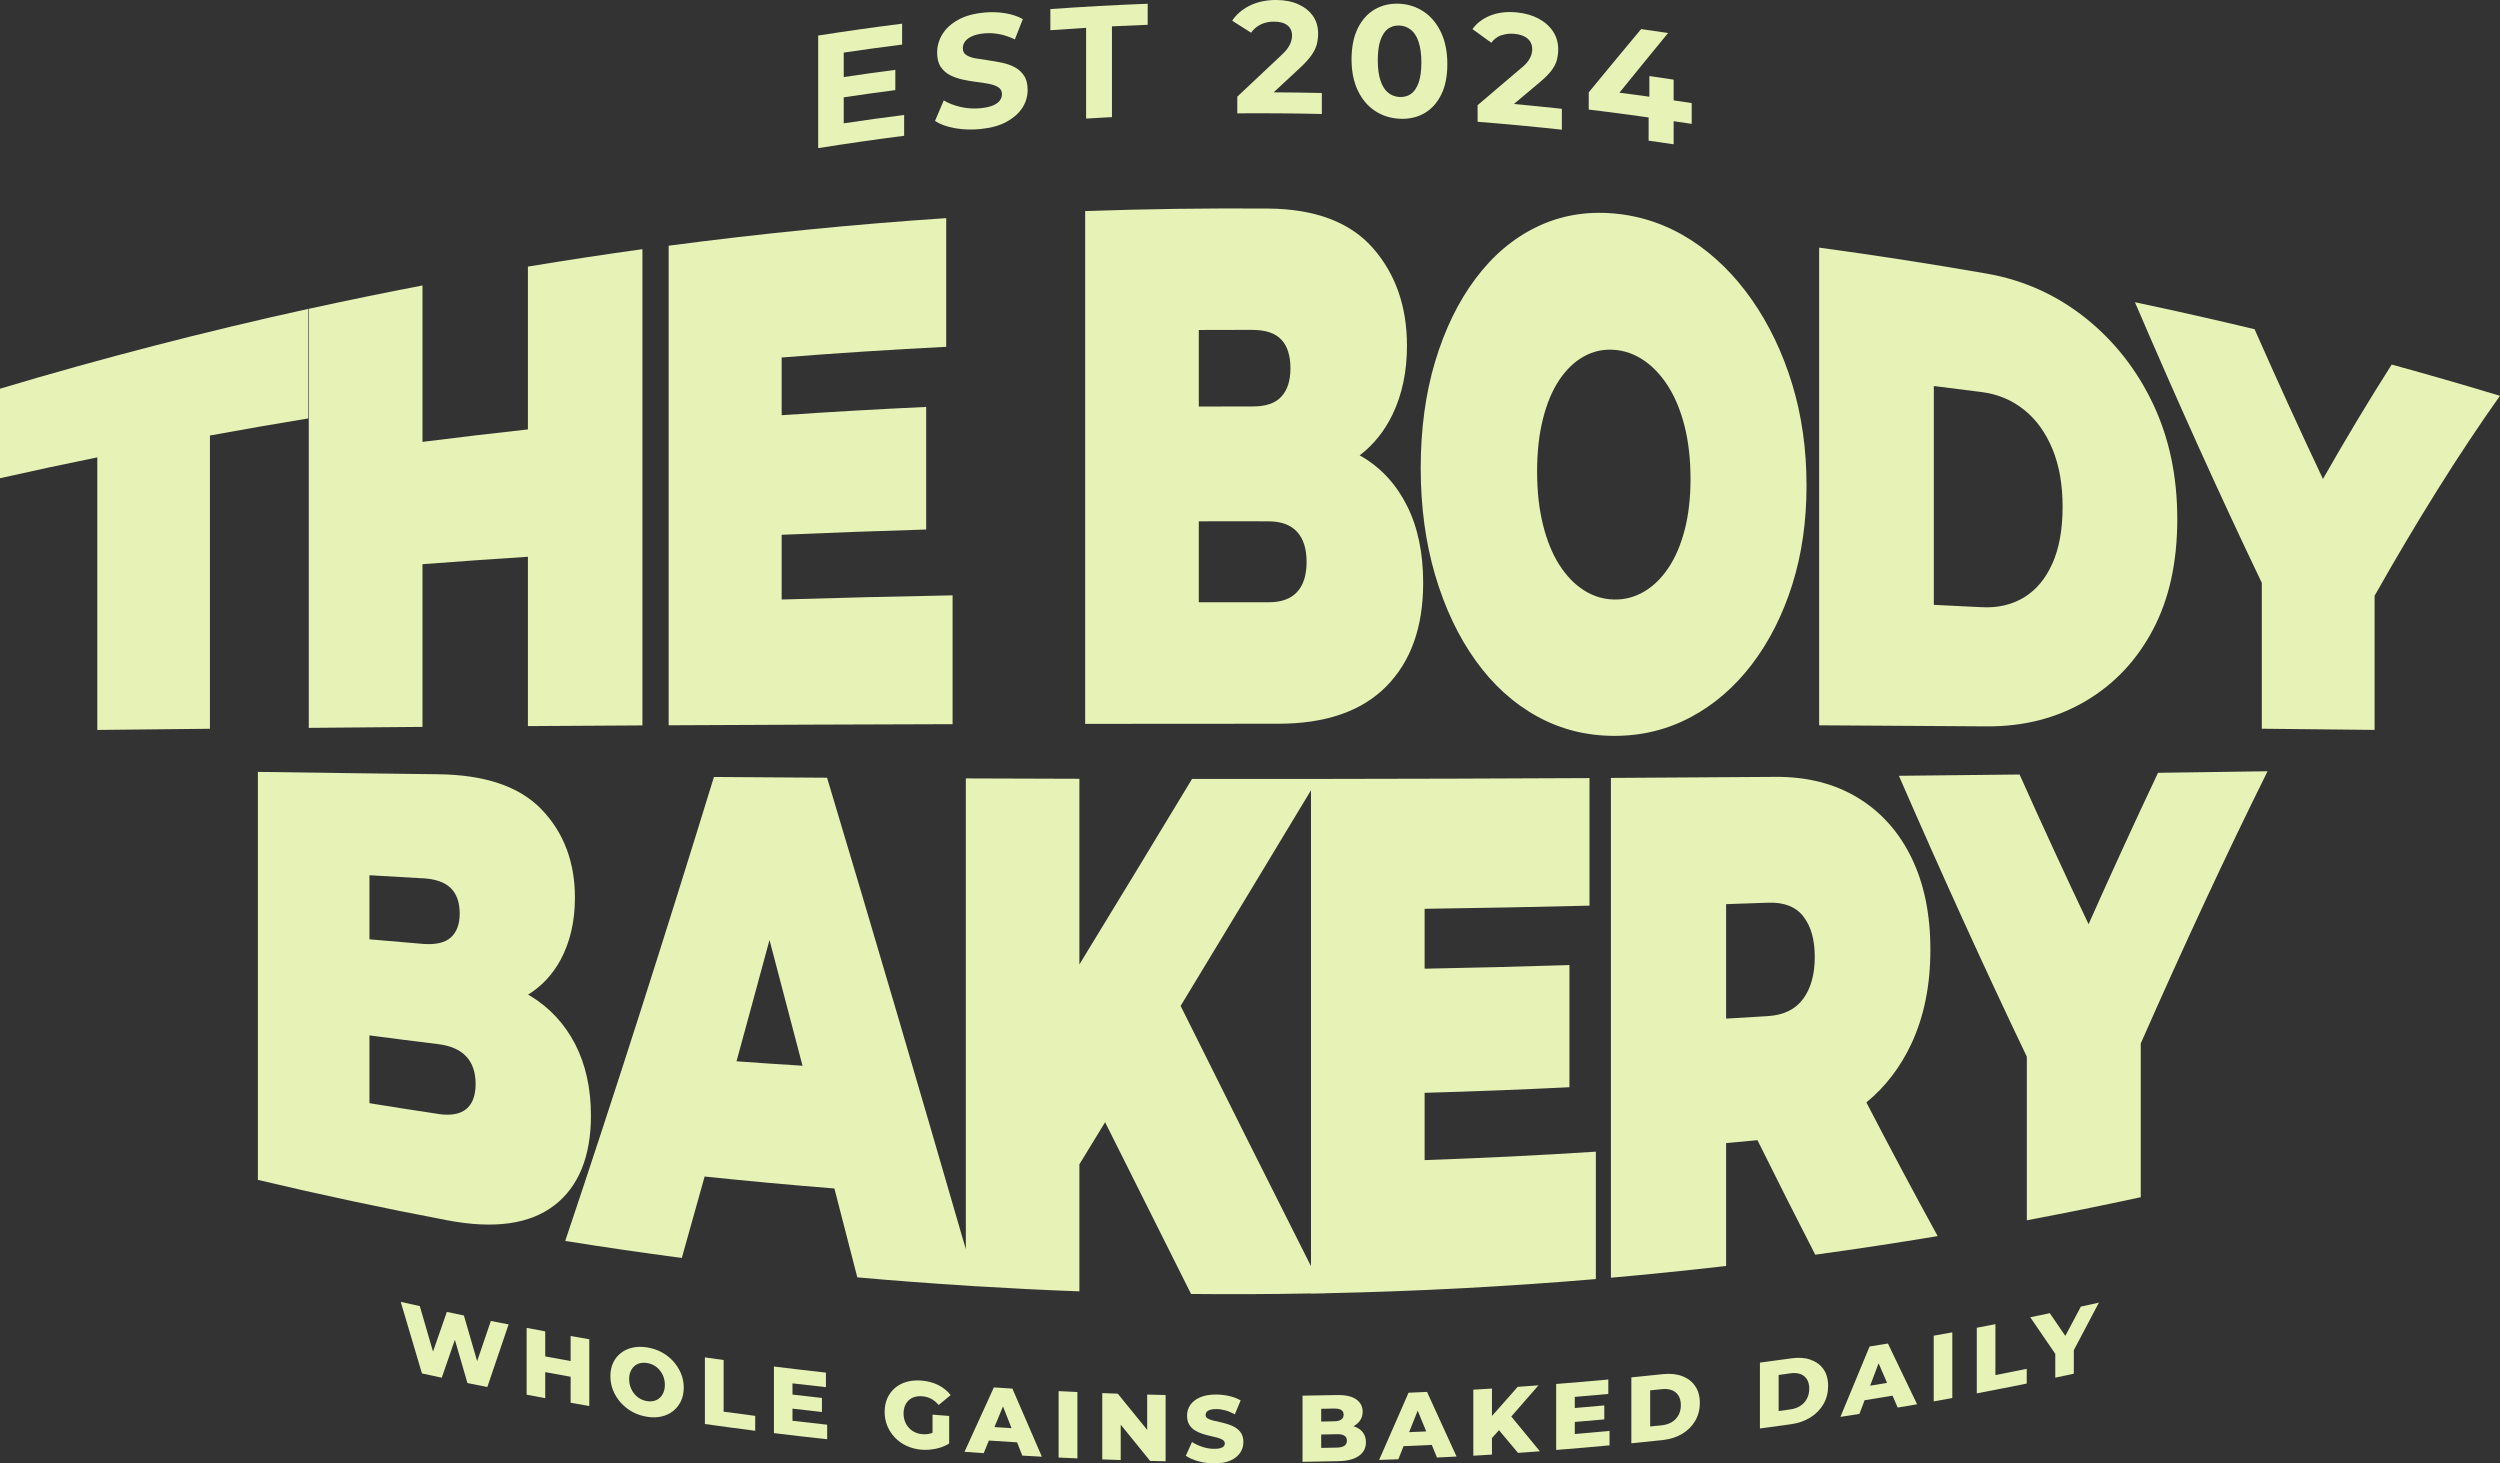 <svg width="123" height="72" viewBox="0 0 123 72" fill="none" xmlns="http://www.w3.org/2000/svg">
<rect x="0" y="0" width="123" height="72" fill="#333333" stroke="none"/>
<g id="Logo">
<path id="Vector" d="M15.168 15.196C10.076 16.316 5.016 17.623 0 19.124C0 20.591 0 22.061 0 23.528C1.591 23.17 3.188 22.828 4.787 22.502C4.787 26.972 4.787 31.444 4.787 35.913C6.628 35.892 8.477 35.874 10.329 35.855V21.427C11.938 21.133 13.551 20.851 15.166 20.586V15.196H15.168Z" fill="#E7F2B6"/>
<path id="Vector_2" d="M20.786 27.758C22.512 27.626 24.242 27.506 25.973 27.392C25.973 30.169 25.973 32.948 25.973 35.724C27.848 35.711 29.726 35.7 31.607 35.69C31.607 27.879 31.607 20.07 31.607 12.259C29.726 12.52 27.848 12.806 25.973 13.117C25.973 15.788 25.973 18.456 25.973 21.127C24.24 21.317 22.512 21.522 20.786 21.74V14.045C18.919 14.402 17.054 14.786 15.192 15.194C15.192 22.066 15.192 28.938 15.192 35.811C17.052 35.795 18.916 35.779 20.786 35.763V27.761V27.758Z" fill="#E7F2B6"/>
<path id="Vector_3" d="M46.867 29.291C44.06 29.343 41.257 29.412 38.458 29.496V26.312C40.825 26.209 43.195 26.123 45.568 26.052C45.568 24.04 45.568 22.032 45.568 20.021C43.195 20.131 40.825 20.268 38.458 20.428V17.589C41.154 17.373 43.853 17.2 46.554 17.063V10.732C41.99 11.037 37.438 11.489 32.898 12.089V35.684C37.54 35.661 42.198 35.642 46.867 35.629V29.293V29.291Z" fill="#E7F2B6"/>
<path id="Vector_4" d="M53.392 35.614C56.556 35.608 59.721 35.608 62.887 35.608C65.218 35.608 66.988 34.996 68.2 33.776C69.413 32.553 70.02 30.86 70.02 28.678C70.02 27.216 69.76 25.96 69.237 24.908C68.713 23.854 67.974 23.041 67.019 22.473C66.98 22.45 66.935 22.429 66.896 22.405C67.58 21.877 68.121 21.209 68.513 20.391C68.987 19.405 69.223 18.28 69.223 17.008C69.223 15.088 68.668 13.492 67.561 12.22C66.454 10.95 64.734 10.28 62.403 10.261C59.4 10.238 56.393 10.28 53.39 10.385V35.616L53.392 35.614ZM63.813 29.13C63.5 29.467 63.029 29.635 62.403 29.632C61.262 29.632 60.123 29.632 58.981 29.632C58.981 28.305 58.981 26.977 58.981 25.649C60.123 25.644 61.262 25.644 62.403 25.649C63.029 25.649 63.5 25.823 63.813 26.162C64.126 26.501 64.284 26.998 64.284 27.647C64.284 28.299 64.126 28.794 63.813 29.13ZM61.633 16.232C62.275 16.232 62.745 16.395 63.042 16.71C63.34 17.026 63.49 17.499 63.49 18.125C63.49 18.73 63.34 19.192 63.042 19.516C62.745 19.839 62.275 20 61.633 19.997C60.749 19.997 59.865 19.997 58.981 20.002C58.981 18.745 58.981 17.491 58.981 16.235C59.865 16.229 60.749 16.227 61.633 16.229V16.232Z" fill="#E7F2B6"/>
<path id="Vector_5" d="M79.402 10.503C78.04 10.383 76.777 10.601 75.615 11.161C74.452 11.721 73.445 12.572 72.595 13.711C71.743 14.849 71.083 16.211 70.609 17.788C70.136 19.366 69.899 21.117 69.899 23.034C69.899 24.927 70.136 26.683 70.609 28.294C71.083 29.906 71.746 31.307 72.595 32.493C73.445 33.681 74.452 34.596 75.615 35.24C76.777 35.884 78.048 36.203 79.426 36.205C80.788 36.205 82.045 35.895 83.198 35.277C84.35 34.662 85.349 33.794 86.196 32.682C87.043 31.57 87.7 30.274 88.174 28.783C88.645 27.293 88.881 25.668 88.881 23.893C88.881 22.098 88.645 20.436 88.174 18.893C87.703 17.349 87.043 15.972 86.196 14.755C85.349 13.54 84.35 12.554 83.198 11.81C82.045 11.069 80.78 10.624 79.402 10.503ZM82.885 26.073C82.692 26.814 82.424 27.44 82.08 27.95C81.735 28.46 81.335 28.849 80.878 29.115C80.42 29.38 79.928 29.509 79.4 29.496C78.871 29.483 78.379 29.33 77.921 29.038C77.464 28.747 77.064 28.328 76.719 27.79C76.375 27.251 76.106 26.593 75.915 25.818C75.722 25.045 75.625 24.169 75.625 23.199C75.625 22.229 75.722 21.361 75.915 20.602C76.106 19.842 76.375 19.203 76.719 18.69C77.064 18.178 77.464 17.794 77.921 17.539C78.379 17.284 78.871 17.173 79.4 17.21C79.928 17.244 80.42 17.421 80.878 17.731C81.335 18.041 81.735 18.472 82.08 19.016C82.424 19.563 82.692 20.218 82.885 20.98C83.076 21.743 83.171 22.597 83.174 23.544C83.174 24.49 83.079 25.334 82.885 26.075V26.073Z" fill="#E7F2B6"/>
<path id="Vector_6" d="M102.643 34.475C104.052 33.636 105.149 32.461 105.938 30.957C106.727 29.451 107.122 27.663 107.122 25.536C107.122 23.43 106.727 21.564 105.938 19.889C105.149 18.217 104.05 16.808 102.643 15.675C101.233 14.544 99.602 13.784 97.743 13.461C95.002 12.983 92.256 12.557 89.502 12.183V35.685C92.256 35.7 95.002 35.716 97.743 35.737C99.602 35.75 101.233 35.314 102.643 34.475ZM95.144 29.756V18.993C95.93 19.087 96.719 19.187 97.506 19.29C98.3 19.392 98.994 19.689 99.589 20.165C100.183 20.641 100.646 21.285 100.98 22.09C101.314 22.897 101.48 23.841 101.48 24.932C101.48 26.044 101.314 26.969 100.98 27.718C100.646 28.468 100.183 29.025 99.589 29.388C98.994 29.751 98.3 29.916 97.506 29.874C96.719 29.835 95.933 29.796 95.144 29.759V29.756Z" fill="#E7F2B6"/>
<path id="Vector_7" d="M122.997 19.474C121.227 18.937 119.452 18.425 117.671 17.936C116.546 19.703 115.417 21.585 114.289 23.565C113.168 21.196 112.048 18.738 110.925 16.198C108.968 15.727 107.006 15.286 105.039 14.87C107.124 19.729 109.205 24.345 111.28 28.673C111.28 31.065 111.28 33.46 111.28 35.853C113.134 35.871 114.986 35.89 116.83 35.911V29.312C118.894 25.66 120.951 22.358 123 19.471L122.997 19.474Z" fill="#E7F2B6"/>
<path id="Vector_8" d="M27.272 59.307C28.471 58.381 29.074 56.891 29.074 54.89C29.074 53.549 28.813 52.371 28.298 51.372C27.78 50.371 27.048 49.584 26.104 49.006C26.065 48.983 26.023 48.961 25.981 48.938C26.659 48.514 27.193 47.944 27.582 47.221C28.05 46.351 28.287 45.328 28.287 44.169C28.287 42.418 27.738 40.959 26.641 39.82C25.544 38.682 23.842 38.119 21.546 38.093C18.584 38.059 15.631 38.019 12.688 37.977V58.05C15.786 58.786 18.898 59.449 22.02 60.04C24.318 60.477 26.07 60.23 27.272 59.304V59.307ZM20.786 43.209C21.42 43.243 21.883 43.404 22.177 43.693C22.469 43.982 22.617 44.4 22.617 44.947C22.617 45.473 22.469 45.867 22.177 46.127C21.883 46.388 21.42 46.49 20.786 46.438C19.915 46.367 19.045 46.29 18.177 46.214V43.062C19.045 43.114 19.915 43.162 20.786 43.212V43.209ZM21.546 54.803C20.42 54.635 19.297 54.459 18.177 54.277V50.941C19.3 51.088 20.423 51.233 21.546 51.37C22.164 51.443 22.627 51.646 22.938 51.977C23.248 52.308 23.4 52.76 23.4 53.331C23.4 53.901 23.245 54.314 22.938 54.567C22.627 54.819 22.164 54.898 21.546 54.806V54.803Z" fill="#E7F2B6"/>
<path id="Vector_9" d="M64.5 63.647C64.608 63.647 64.715 63.642 64.823 63.639C64.942 63.639 65.057 63.639 65.176 63.634C65.176 63.634 65.176 63.632 65.176 63.629C69.626 63.537 74.076 63.306 78.516 62.93V56.662C75.712 56.843 72.903 56.98 70.091 57.077V53.767C72.469 53.699 74.844 53.61 77.216 53.491V47.481C74.844 47.557 72.469 47.615 70.091 47.66V44.713C72.798 44.676 75.502 44.626 78.203 44.558V38.282C73.676 38.306 69.142 38.319 64.608 38.324C62.622 38.324 60.633 38.327 58.648 38.324C56.801 41.382 54.952 44.431 53.106 47.45V38.316C51.243 38.311 49.381 38.306 47.519 38.298V61.463C45.242 53.607 42.966 45.841 40.691 38.264C38.834 38.253 36.98 38.24 35.126 38.227C32.682 46.164 30.244 53.815 27.809 61.055C29.718 61.36 31.63 61.639 33.545 61.891C33.919 60.566 34.292 59.228 34.668 57.885C36.793 58.108 38.921 58.303 41.052 58.473C41.428 59.927 41.804 61.384 42.18 62.846C43.958 63.006 45.736 63.137 47.517 63.25C47.609 63.258 47.698 63.264 47.79 63.269C47.877 63.274 47.961 63.282 48.048 63.287C48.048 63.287 48.048 63.287 48.048 63.285C49.734 63.387 51.417 63.474 53.106 63.534V57.285C53.526 56.596 53.95 55.907 54.371 55.213C55.781 58.032 57.19 60.85 58.6 63.663C60.568 63.684 62.538 63.674 64.505 63.637V63.642L64.5 63.647ZM36.236 52.216C36.778 50.242 37.317 48.252 37.859 46.246C38.4 48.296 38.942 50.357 39.484 52.434C38.4 52.366 37.317 52.295 36.236 52.216ZM58.087 49.49C60.226 45.967 62.364 42.42 64.5 38.882C64.5 46.687 64.5 54.49 64.5 62.296C62.361 58.061 60.223 53.778 58.087 49.49Z" fill="#E7F2B6"/>
<path id="Vector_10" d="M86.467 56.097C87.416 58.008 88.363 59.891 89.31 61.731C91.322 61.455 93.329 61.15 95.333 60.816C94.165 58.689 92.995 56.491 91.825 54.238C92.761 53.473 93.502 52.505 94.044 51.343C94.665 50.01 94.975 48.478 94.975 46.724C94.975 44.971 94.665 43.472 94.044 42.197C93.424 40.924 92.543 39.941 91.404 39.25C90.265 38.558 88.913 38.209 87.345 38.222C84.655 38.243 81.956 38.261 79.257 38.274V62.864C81.149 62.696 83.037 62.504 84.925 62.285V56.239C85.438 56.194 85.954 56.144 86.467 56.097ZM88.724 45.089C89.1 45.567 89.286 46.23 89.286 47.079C89.286 47.931 89.1 48.614 88.724 49.132C88.347 49.653 87.769 49.942 86.988 49.992C86.301 50.037 85.612 50.074 84.925 50.116V44.484C85.612 44.461 86.301 44.439 86.988 44.413C87.769 44.384 88.35 44.608 88.724 45.086V45.089Z" fill="#E7F2B6"/>
<path id="Vector_11" d="M106.175 38.022C105.036 40.425 103.897 42.912 102.758 45.47C101.627 43.091 100.496 40.635 99.363 38.106C97.387 38.13 95.407 38.148 93.426 38.169C95.528 42.996 97.627 47.618 99.72 51.99V60.038C101.593 59.685 103.46 59.307 105.325 58.902C105.325 56.381 105.325 53.859 105.325 51.338C107.411 46.606 109.491 42.12 111.564 37.946C109.773 37.972 107.976 37.998 106.177 38.022H106.175Z" fill="#E7F2B6"/>
<path id="Vector_12" d="M23.477 66.973C23.258 66.224 23.043 65.475 22.824 64.723C22.546 64.665 22.264 64.607 21.985 64.546C21.757 65.198 21.53 65.848 21.304 66.5C21.088 65.753 20.873 65.007 20.654 64.26C20.341 64.192 20.029 64.123 19.716 64.052C20.063 65.227 20.413 66.4 20.76 67.573C21.086 67.644 21.409 67.712 21.735 67.783C21.951 67.16 22.164 66.539 22.38 65.916C22.585 66.626 22.793 67.336 22.998 68.046C23.324 68.112 23.65 68.177 23.976 68.243C24.326 67.218 24.676 66.19 25.023 65.162C24.731 65.104 24.442 65.049 24.15 64.991C23.924 65.651 23.7 66.311 23.474 66.973H23.477Z" fill="#E7F2B6"/>
<path id="Vector_13" d="M28.075 66.963C27.659 66.889 27.241 66.813 26.825 66.736V65.503C26.52 65.448 26.215 65.39 25.91 65.332V68.619C26.215 68.677 26.52 68.732 26.825 68.79V67.509C27.241 67.586 27.659 67.662 28.075 67.736V69.016C28.38 69.071 28.685 69.124 28.992 69.176C28.992 68.082 28.992 66.989 28.992 65.892C28.687 65.84 28.382 65.787 28.075 65.732V66.965V66.963Z" fill="#E7F2B6"/>
<path id="Vector_14" d="M33.124 66.976C32.964 66.797 32.775 66.65 32.556 66.531C32.338 66.413 32.099 66.334 31.835 66.292C31.575 66.25 31.336 66.255 31.117 66.305C30.896 66.355 30.707 66.442 30.544 66.571C30.381 66.7 30.255 66.857 30.165 67.049C30.076 67.241 30.031 67.46 30.031 67.707C30.031 67.954 30.076 68.188 30.165 68.409C30.255 68.629 30.381 68.832 30.544 69.013C30.707 69.195 30.896 69.344 31.117 69.466C31.336 69.584 31.578 69.665 31.835 69.705C32.099 69.747 32.34 69.742 32.556 69.689C32.775 69.639 32.964 69.547 33.124 69.418C33.285 69.289 33.411 69.126 33.503 68.934C33.595 68.74 33.64 68.519 33.64 68.272C33.64 68.025 33.595 67.791 33.503 67.573C33.411 67.352 33.285 67.154 33.124 66.976ZM32.643 68.508C32.598 68.616 32.535 68.708 32.456 68.777C32.377 68.848 32.285 68.898 32.177 68.924C32.07 68.95 31.956 68.955 31.833 68.934C31.709 68.916 31.593 68.874 31.488 68.814C31.381 68.753 31.288 68.674 31.209 68.579C31.131 68.485 31.07 68.374 31.023 68.251C30.978 68.127 30.957 67.996 30.954 67.856C30.954 67.712 30.975 67.588 31.023 67.481C31.067 67.373 31.131 67.286 31.209 67.215C31.288 67.144 31.381 67.097 31.488 67.07C31.596 67.044 31.709 67.039 31.833 67.06C31.956 67.078 32.072 67.12 32.177 67.178C32.285 67.239 32.377 67.315 32.456 67.412C32.535 67.507 32.598 67.615 32.643 67.736C32.688 67.856 32.711 67.988 32.711 68.132C32.711 68.275 32.688 68.398 32.643 68.506V68.508Z" fill="#E7F2B6"/>
<path id="Vector_15" d="M35.602 66.913C35.294 66.871 34.989 66.829 34.681 66.784V70.062C35.505 70.178 36.331 70.288 37.156 70.394V69.66C36.638 69.594 36.12 69.526 35.602 69.455V66.913Z" fill="#E7F2B6"/>
<path id="Vector_16" d="M38.99 69.305C39.474 69.363 39.955 69.418 40.439 69.471V68.779C39.955 68.727 39.474 68.671 38.99 68.614V68.061C39.537 68.127 40.087 68.19 40.636 68.248C40.636 68.009 40.636 67.772 40.636 67.533C39.784 67.438 38.929 67.338 38.077 67.233V70.509C38.95 70.617 39.824 70.717 40.697 70.811V70.096C40.129 70.033 39.56 69.97 38.99 69.902V69.302V69.305Z" fill="#E7F2B6"/>
<path id="Vector_17" d="M44.71 68.892C44.792 68.816 44.889 68.763 45.005 68.729C45.12 68.695 45.247 68.685 45.389 68.698C45.547 68.711 45.691 68.753 45.82 68.824C45.949 68.895 46.07 68.995 46.183 69.126C46.38 68.963 46.575 68.803 46.772 68.64C46.614 68.435 46.412 68.272 46.17 68.148C45.928 68.025 45.652 67.951 45.344 67.925C45.078 67.901 44.836 67.925 44.613 67.985C44.389 68.048 44.197 68.148 44.037 68.285C43.874 68.422 43.75 68.59 43.658 68.79C43.569 68.99 43.524 69.213 43.524 69.463C43.524 69.713 43.569 69.944 43.658 70.159C43.748 70.375 43.874 70.567 44.034 70.733C44.195 70.901 44.384 71.035 44.608 71.138C44.829 71.24 45.068 71.3 45.326 71.324C45.562 71.345 45.804 71.327 46.049 71.277C46.296 71.224 46.512 71.14 46.699 71.019V69.665C46.425 69.644 46.154 69.623 45.881 69.6V70.491C45.849 70.504 45.815 70.52 45.783 70.528C45.652 70.562 45.518 70.572 45.381 70.562C45.244 70.551 45.118 70.517 45.005 70.462C44.892 70.407 44.794 70.336 44.713 70.244C44.631 70.154 44.568 70.049 44.523 69.931C44.479 69.812 44.455 69.684 44.455 69.547C44.455 69.405 44.479 69.276 44.523 69.168C44.568 69.058 44.631 68.966 44.713 68.89L44.71 68.892Z" fill="#E7F2B6"/>
<path id="Vector_18" d="M48.898 68.261C48.416 69.318 47.935 70.375 47.454 71.429C47.769 71.453 48.082 71.474 48.398 71.495C48.482 71.29 48.569 71.082 48.653 70.875C49.116 70.906 49.579 70.935 50.042 70.964C50.126 71.18 50.213 71.398 50.297 71.616C50.618 71.635 50.939 71.653 51.26 71.669C50.776 70.554 50.292 69.439 49.81 68.319C49.505 68.301 49.203 68.28 48.898 68.261ZM48.927 70.212C49.066 69.873 49.205 69.534 49.347 69.195C49.487 69.552 49.626 69.907 49.768 70.265C49.489 70.246 49.208 70.231 48.929 70.212H48.927Z" fill="#E7F2B6"/>
<path id="Vector_19" d="M52.083 71.711C52.39 71.727 52.701 71.74 53.008 71.753C53.008 70.664 53.008 69.576 53.008 68.487C52.701 68.474 52.39 68.459 52.083 68.443V71.708V71.711Z" fill="#E7F2B6"/>
<path id="Vector_20" d="M56.441 70.349C55.959 69.757 55.475 69.163 54.994 68.569C54.739 68.561 54.486 68.551 54.231 68.54V71.803C54.534 71.813 54.836 71.824 55.139 71.834C55.139 71.253 55.139 70.675 55.139 70.094C55.62 70.691 56.104 71.285 56.585 71.876C56.84 71.882 57.093 71.889 57.348 71.895V68.635C57.046 68.627 56.743 68.621 56.441 68.614V70.349Z" fill="#E7F2B6"/>
<path id="Vector_21" d="M60.807 70.249C60.696 70.178 60.575 70.123 60.444 70.081C60.31 70.039 60.178 70.002 60.047 69.973C59.913 69.944 59.791 69.915 59.681 69.889C59.571 69.862 59.481 69.826 59.415 69.784C59.347 69.742 59.315 69.684 59.315 69.613C59.315 69.558 59.334 69.508 59.368 69.466C59.402 69.424 59.458 69.389 59.536 69.363C59.615 69.337 59.718 69.326 59.847 69.326C59.991 69.326 60.139 69.35 60.291 69.392C60.444 69.434 60.599 69.5 60.754 69.584C60.849 69.355 60.944 69.129 61.041 68.9C60.878 68.806 60.694 68.735 60.486 68.687C60.278 68.637 60.068 68.614 59.852 68.611C59.531 68.608 59.263 68.653 59.047 68.748C58.831 68.842 58.671 68.966 58.563 69.124C58.455 69.281 58.4 69.458 58.403 69.652C58.403 69.826 58.437 69.97 58.505 70.083C58.574 70.199 58.663 70.291 58.771 70.362C58.882 70.433 59 70.491 59.134 70.535C59.266 70.58 59.4 70.617 59.531 70.646C59.663 70.675 59.786 70.704 59.894 70.733C60.005 70.762 60.091 70.799 60.16 70.843C60.228 70.888 60.262 70.946 60.262 71.022C60.262 71.075 60.244 71.119 60.21 71.159C60.173 71.198 60.118 71.227 60.039 71.251C59.96 71.274 59.857 71.285 59.728 71.282C59.539 71.282 59.347 71.248 59.155 71.185C58.963 71.122 58.795 71.043 58.647 70.948C58.545 71.174 58.445 71.398 58.342 71.624C58.498 71.732 58.7 71.821 58.95 71.892C59.197 71.963 59.458 71.997 59.726 72C60.049 72.003 60.32 71.955 60.533 71.861C60.746 71.766 60.907 71.637 61.015 71.479C61.122 71.319 61.175 71.145 61.175 70.956C61.175 70.785 61.141 70.643 61.075 70.53C61.009 70.417 60.92 70.325 60.809 70.254L60.807 70.249Z" fill="#E7F2B6"/>
<path id="Vector_22" d="M66.659 70.191C66.636 70.183 66.609 70.181 66.586 70.173C66.72 70.099 66.833 70.01 66.909 69.897C66.999 69.768 67.043 69.621 67.043 69.455C67.043 69.2 66.938 68.998 66.725 68.848C66.512 68.698 66.191 68.627 65.76 68.637C65.202 68.65 64.642 68.658 64.084 68.666C64.084 69.752 64.084 70.835 64.084 71.921C64.673 71.913 65.265 71.903 65.854 71.889C66.294 71.879 66.63 71.792 66.859 71.629C67.088 71.466 67.204 71.243 67.204 70.962C67.204 70.772 67.156 70.614 67.062 70.486C66.967 70.357 66.833 70.26 66.662 70.194L66.659 70.191ZM65.639 69.302C65.794 69.3 65.912 69.321 65.989 69.371C66.067 69.421 66.107 69.497 66.107 69.602C66.107 69.707 66.067 69.789 65.989 69.841C65.91 69.897 65.794 69.926 65.639 69.928C65.426 69.933 65.215 69.936 65.002 69.941V69.313C65.215 69.31 65.426 69.305 65.639 69.3V69.302ZM66.144 71.132C66.062 71.188 65.939 71.219 65.781 71.222C65.52 71.227 65.263 71.232 65.002 71.237V70.578C65.263 70.572 65.52 70.567 65.781 70.562C65.941 70.559 66.06 70.583 66.144 70.635C66.225 70.688 66.267 70.769 66.267 70.88C66.267 70.99 66.225 71.075 66.144 71.132Z" fill="#E7F2B6"/>
<path id="Vector_23" d="M69.3 68.524C68.819 69.629 68.335 70.73 67.853 71.829C68.169 71.819 68.484 71.808 68.8 71.795C68.884 71.579 68.971 71.366 69.055 71.151C69.518 71.132 69.981 71.114 70.444 71.09C70.528 71.298 70.615 71.503 70.699 71.711C71.02 71.695 71.341 71.679 71.662 71.661C71.178 70.604 70.694 69.544 70.21 68.482C69.905 68.495 69.602 68.508 69.297 68.522L69.3 68.524ZM69.329 70.462C69.468 70.11 69.61 69.757 69.75 69.405C69.889 69.744 70.031 70.086 70.17 70.425C69.889 70.438 69.61 70.449 69.329 70.462Z" fill="#E7F2B6"/>
<path id="Vector_24" d="M75.691 68.159C75.352 68.185 75.012 68.209 74.673 68.232C74.25 68.711 73.829 69.187 73.405 69.665V68.317C73.1 68.335 72.795 68.353 72.487 68.372V71.621C72.793 71.603 73.098 71.585 73.405 71.566V70.751C73.521 70.622 73.634 70.493 73.75 70.365C74.063 70.738 74.376 71.109 74.686 71.482C75.044 71.458 75.404 71.432 75.762 71.403C75.294 70.835 74.826 70.265 74.355 69.692C74.799 69.184 75.246 68.674 75.691 68.161V68.159Z" fill="#E7F2B6"/>
<path id="Vector_25" d="M77.48 69.96C77.963 69.92 78.448 69.878 78.931 69.834V69.147C78.448 69.192 77.963 69.234 77.48 69.274V68.727C78.029 68.682 78.579 68.632 79.129 68.582V67.872C78.274 67.951 77.419 68.025 76.564 68.091C76.564 69.174 76.564 70.254 76.564 71.337C77.44 71.269 78.313 71.193 79.189 71.111C79.189 70.875 79.189 70.638 79.189 70.401C78.618 70.454 78.05 70.504 77.48 70.554V69.96Z" fill="#E7F2B6"/>
<path id="Vector_26" d="M82.758 67.704C82.485 67.601 82.166 67.57 81.806 67.609C81.291 67.665 80.778 67.717 80.262 67.767C80.262 68.848 80.262 69.928 80.262 71.009C80.778 70.959 81.291 70.903 81.806 70.851C82.166 70.811 82.485 70.712 82.758 70.549C83.032 70.386 83.245 70.173 83.4 69.912C83.553 69.652 83.632 69.358 83.632 69.026C83.632 68.692 83.555 68.414 83.4 68.193C83.248 67.969 83.032 67.806 82.758 67.704ZM82.582 69.623C82.503 69.765 82.395 69.881 82.259 69.965C82.122 70.049 81.959 70.102 81.772 70.123C81.577 70.144 81.383 70.165 81.188 70.183V68.406C81.383 68.385 81.577 68.367 81.772 68.346C81.959 68.324 82.122 68.346 82.259 68.398C82.398 68.453 82.506 68.543 82.582 68.666C82.658 68.79 82.698 68.948 82.698 69.134C82.698 69.318 82.658 69.484 82.582 69.626V69.623Z" fill="#E7F2B6"/>
<path id="Vector_27" d="M89.076 66.894C88.803 66.802 88.487 66.781 88.127 66.831C87.614 66.902 87.101 66.973 86.588 67.041V70.281C87.101 70.212 87.614 70.141 88.127 70.07C88.487 70.02 88.803 69.907 89.076 69.736C89.35 69.563 89.563 69.345 89.715 69.082C89.868 68.816 89.944 68.519 89.944 68.19C89.944 67.856 89.868 67.583 89.715 67.365C89.563 67.147 89.35 66.992 89.076 66.9V66.894ZM88.9 68.816C88.821 68.961 88.716 69.079 88.576 69.168C88.44 69.258 88.277 69.316 88.09 69.342C87.895 69.368 87.703 69.397 87.509 69.423V67.649C87.703 67.623 87.895 67.596 88.09 67.567C88.277 67.541 88.437 67.554 88.576 67.602C88.713 67.651 88.821 67.736 88.9 67.859C88.976 67.98 89.016 68.135 89.016 68.322C89.016 68.506 88.976 68.671 88.9 68.816Z" fill="#E7F2B6"/>
<path id="Vector_28" d="M91.983 66.25C91.504 67.404 91.028 68.558 90.549 69.71C90.862 69.663 91.175 69.613 91.485 69.563C91.57 69.339 91.654 69.116 91.738 68.892C92.195 68.819 92.656 68.745 93.113 68.666C93.198 68.861 93.282 69.058 93.366 69.253C93.684 69.2 94.002 69.145 94.321 69.09C93.842 68.096 93.363 67.099 92.885 66.1C92.582 66.15 92.282 66.2 91.98 66.248L91.983 66.25ZM92.011 68.175C92.151 67.807 92.29 67.441 92.427 67.073C92.566 67.394 92.706 67.717 92.843 68.038C92.564 68.085 92.288 68.13 92.009 68.175H92.011Z" fill="#E7F2B6"/>
<path id="Vector_29" d="M95.139 68.948C95.444 68.892 95.749 68.837 96.054 68.782V65.551C95.749 65.606 95.444 65.661 95.139 65.716V68.948Z" fill="#E7F2B6"/>
<path id="Vector_30" d="M98.174 65.149C97.869 65.209 97.564 65.267 97.258 65.325V68.553C98.079 68.398 98.897 68.235 99.715 68.07V67.347C99.202 67.452 98.687 67.554 98.174 67.654V65.149Z" fill="#E7F2B6"/>
<path id="Vector_31" d="M102.38 64.281C102.124 64.762 101.869 65.246 101.614 65.727C101.359 65.354 101.107 64.983 100.851 64.609C100.531 64.678 100.21 64.744 99.889 64.809C100.299 65.411 100.709 66.011 101.12 66.61V67.78C101.425 67.715 101.727 67.651 102.032 67.586V66.429C102.443 65.651 102.856 64.87 103.266 64.089C102.971 64.155 102.677 64.22 102.382 64.284L102.38 64.281Z" fill="#E7F2B6"/>
<path id="Vector_32" d="M44.487 5.655C43.495 5.782 42.503 5.918 41.512 6.068V4.788C42.356 4.662 43.203 4.543 44.05 4.433V3.436C43.203 3.547 42.359 3.665 41.512 3.791V2.587C42.469 2.445 43.427 2.314 44.384 2.193V1.165C43.006 1.338 41.63 1.533 40.255 1.749C40.255 3.594 40.255 5.442 40.255 7.288C41.662 7.065 43.072 6.859 44.484 6.681C44.484 6.339 44.484 5.997 44.484 5.653L44.487 5.655Z" fill="#E7F2B6"/>
<path id="Vector_33" d="M48.85 5.19C48.695 5.256 48.493 5.298 48.243 5.324C47.914 5.356 47.588 5.337 47.267 5.264C46.946 5.19 46.667 5.082 46.433 4.94C46.288 5.277 46.147 5.616 46.002 5.952C46.246 6.113 46.57 6.231 46.972 6.305C47.375 6.378 47.796 6.394 48.232 6.349C48.756 6.297 49.187 6.179 49.529 5.989C49.871 5.8 50.129 5.571 50.302 5.3C50.476 5.03 50.56 4.738 50.56 4.428C50.56 4.138 50.502 3.904 50.384 3.726C50.265 3.547 50.113 3.408 49.926 3.308C49.737 3.208 49.529 3.134 49.303 3.087C49.077 3.039 48.848 3 48.621 2.968C48.395 2.937 48.188 2.905 47.998 2.871C47.809 2.837 47.659 2.784 47.543 2.708C47.427 2.635 47.372 2.524 47.37 2.382C47.37 2.261 47.404 2.151 47.472 2.051C47.541 1.951 47.654 1.864 47.809 1.791C47.964 1.717 48.166 1.667 48.411 1.643C48.656 1.62 48.908 1.63 49.163 1.68C49.418 1.728 49.676 1.814 49.931 1.941C50.063 1.607 50.192 1.273 50.323 0.939C50.068 0.797 49.771 0.7 49.437 0.647C49.103 0.594 48.764 0.587 48.419 0.618C47.901 0.668 47.472 0.789 47.13 0.981C46.788 1.173 46.533 1.409 46.362 1.688C46.194 1.967 46.107 2.267 46.107 2.582C46.107 2.876 46.165 3.113 46.283 3.289C46.402 3.465 46.554 3.602 46.741 3.697C46.93 3.791 47.136 3.865 47.364 3.915C47.59 3.965 47.819 4.004 48.045 4.031C48.272 4.057 48.48 4.091 48.669 4.128C48.858 4.165 49.008 4.223 49.124 4.299C49.24 4.375 49.297 4.485 49.297 4.633C49.297 4.748 49.261 4.854 49.187 4.951C49.113 5.048 49 5.127 48.845 5.193L48.85 5.19Z" fill="#E7F2B6"/>
<path id="Vector_34" d="M53.435 5.834C53.858 5.808 54.282 5.784 54.708 5.761C54.708 4.273 54.708 2.784 54.708 1.296C55.294 1.268 55.881 1.241 56.467 1.22V0.184C54.868 0.245 53.272 0.332 51.678 0.447V1.486C52.264 1.444 52.851 1.404 53.437 1.37V5.837L53.435 5.834Z" fill="#E7F2B6"/>
<path id="Vector_35" d="M62.046 1.194C62.243 1.104 62.456 1.062 62.688 1.065C62.977 1.065 63.195 1.128 63.345 1.249C63.495 1.367 63.569 1.538 63.569 1.756C63.569 1.841 63.553 1.93 63.527 2.03C63.498 2.13 63.445 2.238 63.366 2.356C63.287 2.474 63.164 2.608 62.998 2.758C62.29 3.418 61.583 4.083 60.875 4.754V5.576C62.261 5.566 63.648 5.576 65.034 5.608V4.575C64.245 4.556 63.456 4.548 62.664 4.543C63.087 4.149 63.511 3.755 63.932 3.365C64.189 3.129 64.384 2.916 64.518 2.727C64.652 2.537 64.742 2.353 64.786 2.18C64.831 2.006 64.852 1.83 64.852 1.654C64.852 1.32 64.768 1.031 64.597 0.786C64.426 0.542 64.189 0.353 63.882 0.213C63.574 0.074 63.216 0.003 62.809 0C62.317 -0.005 61.88 0.087 61.504 0.268C61.128 0.452 60.833 0.702 60.623 1.018C60.933 1.215 61.241 1.412 61.551 1.609C61.688 1.42 61.854 1.283 62.051 1.194H62.046Z" fill="#E7F2B6"/>
<path id="Vector_36" d="M67.645 5.453C68.001 5.69 68.406 5.818 68.855 5.842C69.31 5.866 69.715 5.776 70.068 5.577C70.42 5.377 70.699 5.074 70.904 4.664C71.109 4.257 71.209 3.755 71.209 3.155C71.209 2.558 71.107 2.04 70.904 1.604C70.699 1.168 70.42 0.828 70.068 0.587C69.715 0.345 69.31 0.208 68.855 0.184C68.406 0.161 68.001 0.253 67.645 0.458C67.29 0.663 67.009 0.973 66.804 1.388C66.599 1.804 66.499 2.311 66.496 2.911C66.496 3.51 66.599 4.025 66.804 4.454C67.009 4.882 67.288 5.216 67.645 5.453ZM67.924 1.962C68.016 1.707 68.142 1.52 68.3 1.409C68.461 1.296 68.645 1.246 68.855 1.257C69.071 1.267 69.258 1.338 69.418 1.467C69.579 1.596 69.705 1.793 69.794 2.059C69.886 2.324 69.931 2.664 69.931 3.074C69.931 3.484 69.886 3.818 69.794 4.073C69.702 4.328 69.576 4.512 69.418 4.622C69.258 4.733 69.071 4.783 68.855 4.772C68.645 4.761 68.461 4.693 68.3 4.564C68.14 4.438 68.014 4.241 67.924 3.975C67.832 3.71 67.787 3.373 67.787 2.961C67.787 2.548 67.832 2.214 67.924 1.959V1.962Z" fill="#E7F2B6"/>
<path id="Vector_37" d="M73.868 1.738C74.066 1.667 74.276 1.643 74.507 1.664C74.794 1.691 75.012 1.772 75.162 1.904C75.312 2.035 75.386 2.211 75.386 2.427C75.386 2.511 75.373 2.6 75.344 2.695C75.315 2.79 75.262 2.895 75.183 3.005C75.104 3.118 74.983 3.239 74.815 3.373C74.11 3.967 73.405 4.569 72.698 5.174V5.992C74.081 6.1 75.462 6.231 76.843 6.381V5.353C76.056 5.266 75.27 5.19 74.484 5.116C74.904 4.761 75.325 4.404 75.749 4.054C76.004 3.841 76.199 3.647 76.333 3.468C76.467 3.289 76.554 3.118 76.598 2.947C76.643 2.779 76.664 2.606 76.664 2.429C76.664 2.098 76.58 1.804 76.409 1.546C76.238 1.288 76.001 1.078 75.696 0.915C75.391 0.752 75.033 0.65 74.626 0.61C74.134 0.563 73.7 0.615 73.324 0.765C72.948 0.915 72.656 1.139 72.445 1.433C72.753 1.654 73.063 1.877 73.371 2.101C73.508 1.925 73.674 1.801 73.868 1.73V1.738Z" fill="#E7F2B6"/>
<path id="Vector_38" d="M81.109 6.92C81.519 6.978 81.93 7.038 82.343 7.099V5.963C82.64 6.008 82.935 6.047 83.232 6.094C83.232 5.753 83.232 5.411 83.232 5.072C82.937 5.024 82.64 4.982 82.343 4.938V3.918C81.946 3.857 81.549 3.799 81.149 3.741V4.759C80.659 4.688 80.168 4.625 79.676 4.562C80.473 3.576 81.272 2.595 82.069 1.625C81.627 1.559 81.186 1.494 80.744 1.43C79.886 2.458 79.026 3.497 78.166 4.543V5.39C79.15 5.508 80.131 5.64 81.112 5.779C81.112 6.157 81.112 6.539 81.112 6.917L81.109 6.92Z" fill="#E7F2B6"/>
</g>
</svg>
